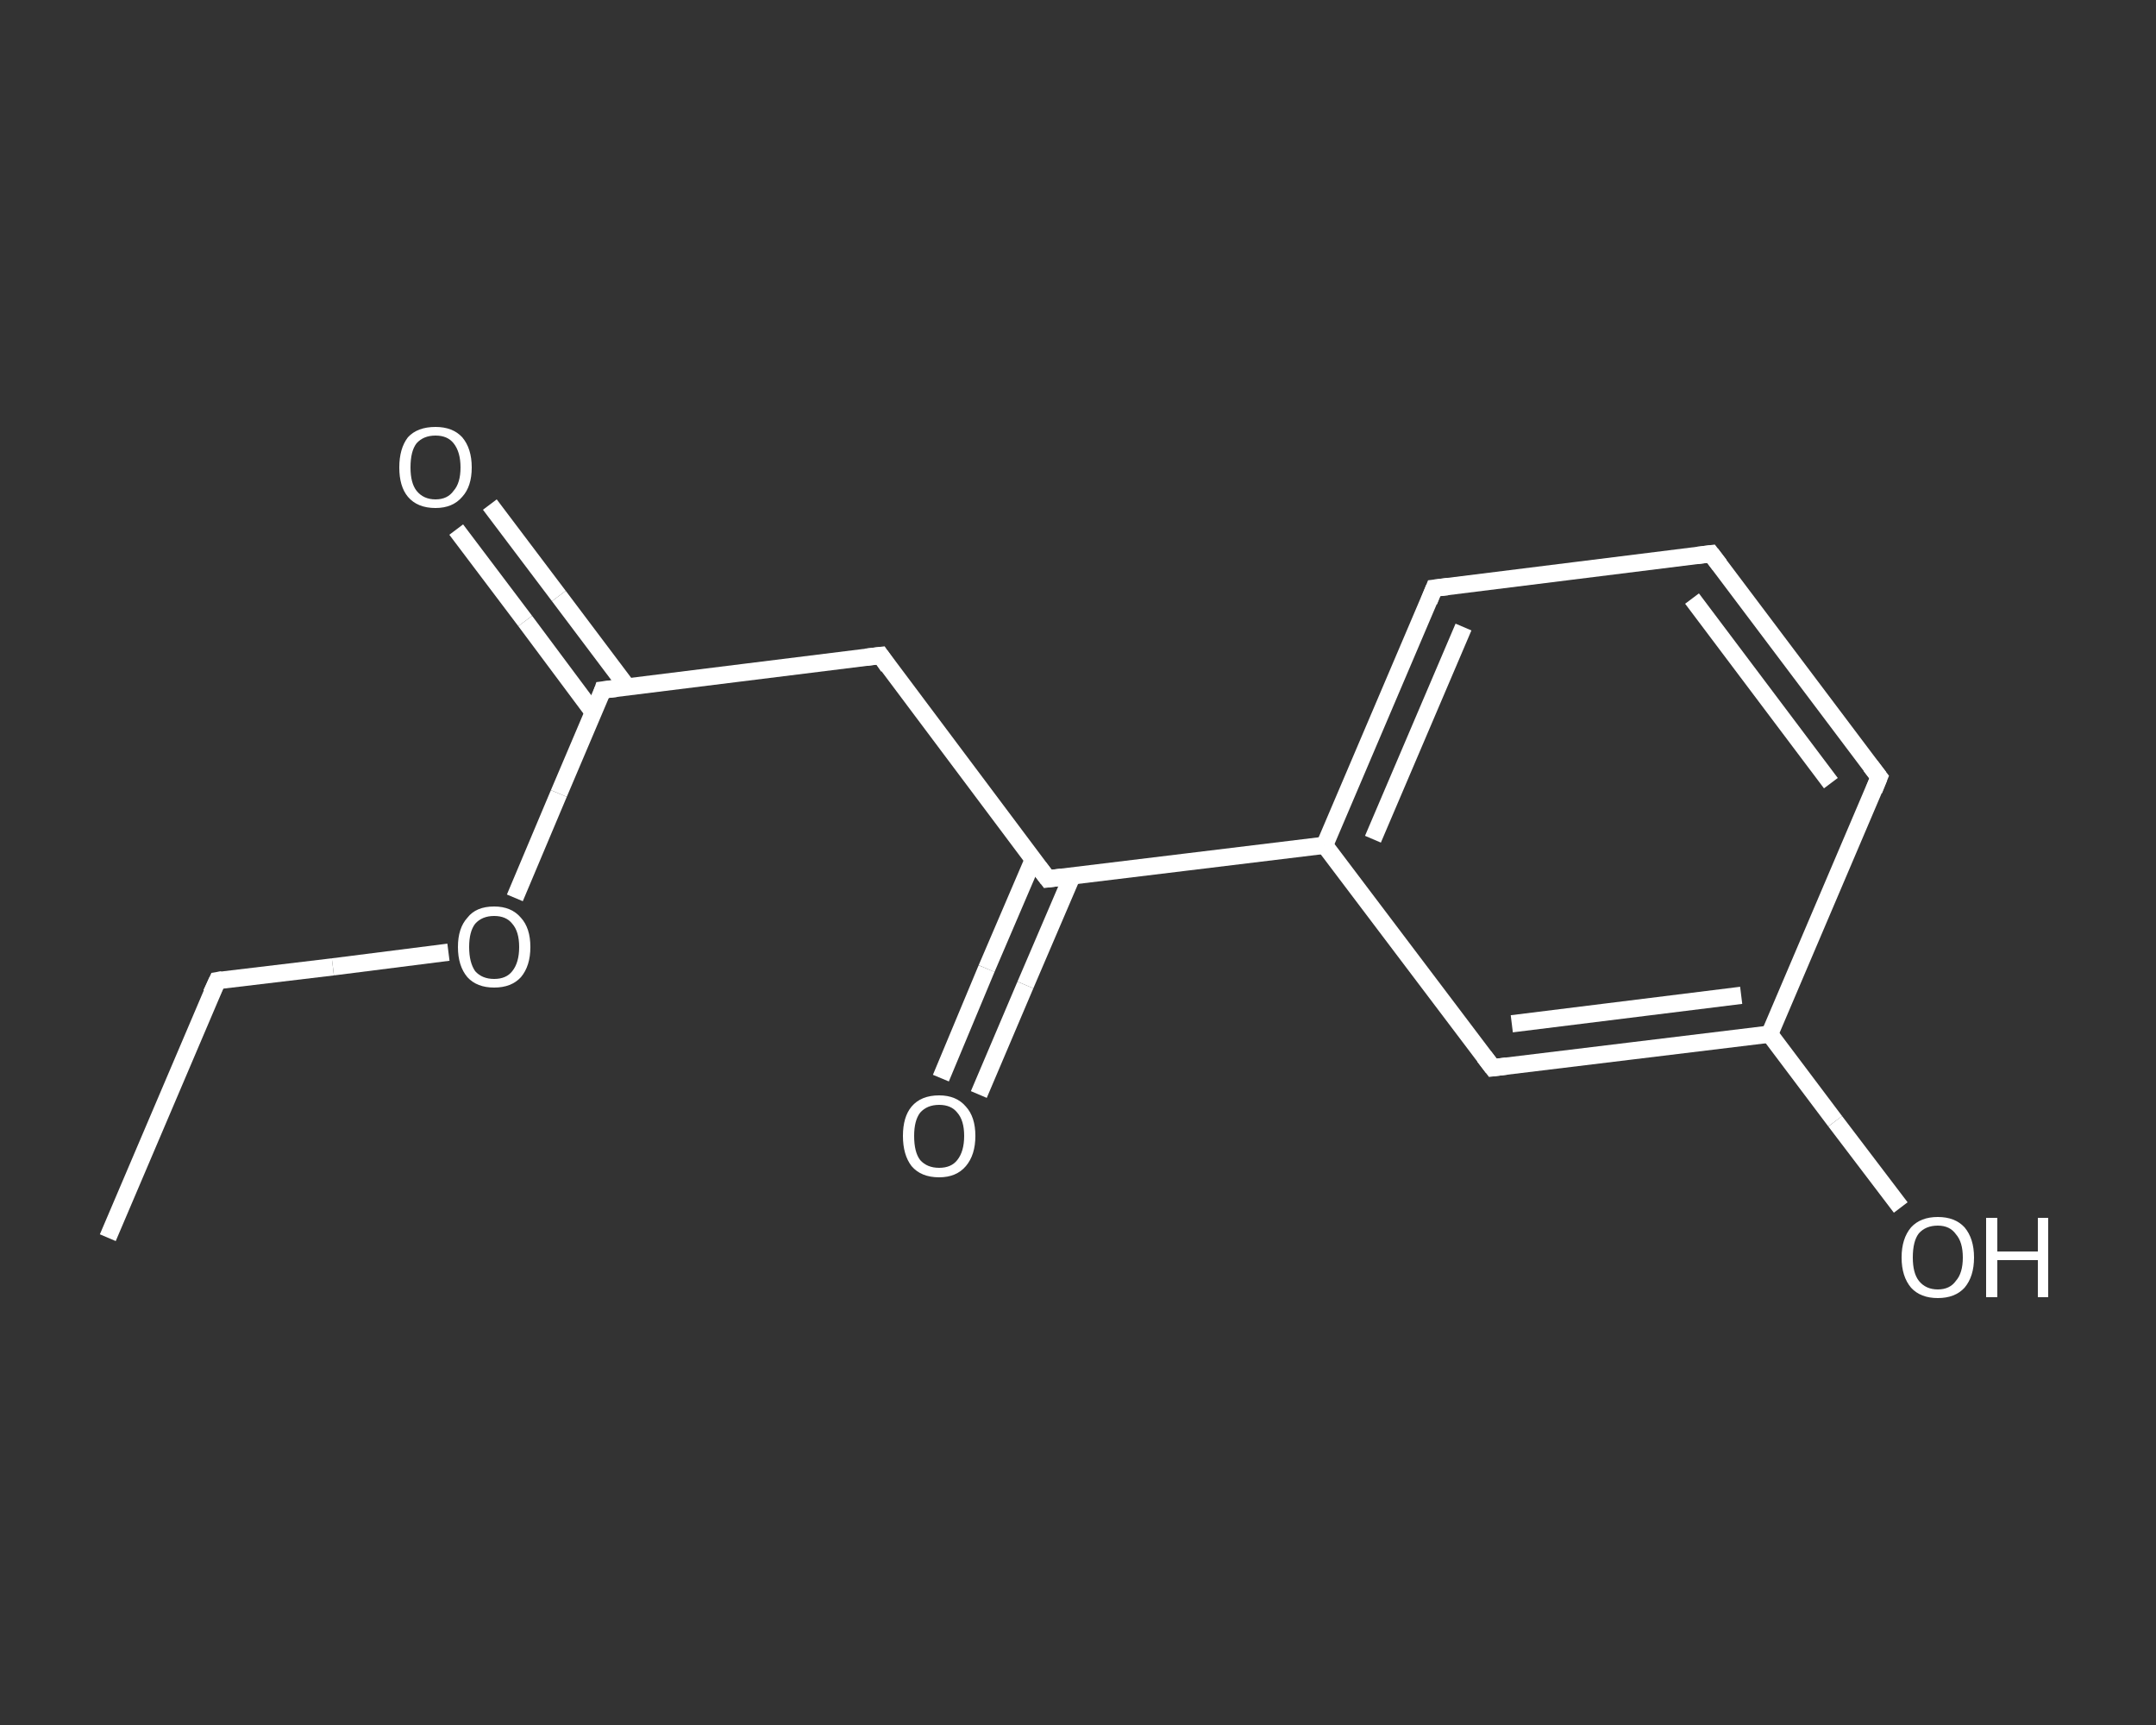 <?xml version='1.0' encoding='iso-8859-1'?>
<svg version='1.1' baseProfile='full'
              xmlns='http://www.w3.org/2000/svg'
                      xmlns:rdkit='http://www.rdkit.org/xml'
                      xmlns:xlink='http://www.w3.org/1999/xlink'
                  xml:space='preserve'
width='250px' height='200px' viewBox='0 0 250 200'>
<rect x="0" y="0" width="250" height="200" fill="#333333" stroke="none"/>
<!-- END OF HEADER -->
<rect style='opacity:1.0;fill:transparent;stroke:none' width='250.0' height='200.0' x='0.0' y='0.0'> </rect>
<path class='bond-0 atom-0 atom-1' d='M 12.5,143.5 L 25.2,113.7' style='fill:none;fill-rule:evenodd;stroke:#FFFFFF;stroke-width:2.0px;stroke-linecap:butt;stroke-linejoin:miter;stroke-opacity:1' />
<path class='bond-1 atom-1 atom-2' d='M 25.2,113.7 L 38.6,112.1' style='fill:none;fill-rule:evenodd;stroke:#FFFFFF;stroke-width:2.0px;stroke-linecap:butt;stroke-linejoin:miter;stroke-opacity:1' />
<path class='bond-1 atom-1 atom-2' d='M 38.6,112.1 L 52.0,110.4' style='fill:none;fill-rule:evenodd;stroke:#FFFFFF;stroke-width:2.0px;stroke-linecap:butt;stroke-linejoin:miter;stroke-opacity:1' />
<path class='bond-2 atom-2 atom-3' d='M 59.7,104.1 L 64.8,92.0' style='fill:none;fill-rule:evenodd;stroke:#FFFFFF;stroke-width:2.0px;stroke-linecap:butt;stroke-linejoin:miter;stroke-opacity:1' />
<path class='bond-2 atom-2 atom-3' d='M 64.8,92.0 L 69.9,80.0' style='fill:none;fill-rule:evenodd;stroke:#FFFFFF;stroke-width:2.0px;stroke-linecap:butt;stroke-linejoin:miter;stroke-opacity:1' />
<path class='bond-3 atom-3 atom-4' d='M 72.7,79.6 L 64.8,69.1' style='fill:none;fill-rule:evenodd;stroke:#FFFFFF;stroke-width:2.0px;stroke-linecap:butt;stroke-linejoin:miter;stroke-opacity:1' />
<path class='bond-3 atom-3 atom-4' d='M 64.8,69.1 L 56.8,58.5' style='fill:none;fill-rule:evenodd;stroke:#FFFFFF;stroke-width:2.0px;stroke-linecap:butt;stroke-linejoin:miter;stroke-opacity:1' />
<path class='bond-3 atom-3 atom-4' d='M 68.8,82.6 L 60.9,72.0' style='fill:none;fill-rule:evenodd;stroke:#FFFFFF;stroke-width:2.0px;stroke-linecap:butt;stroke-linejoin:miter;stroke-opacity:1' />
<path class='bond-3 atom-3 atom-4' d='M 60.9,72.0 L 52.9,61.4' style='fill:none;fill-rule:evenodd;stroke:#FFFFFF;stroke-width:2.0px;stroke-linecap:butt;stroke-linejoin:miter;stroke-opacity:1' />
<path class='bond-4 atom-3 atom-5' d='M 69.9,80.0 L 102.1,76.0' style='fill:none;fill-rule:evenodd;stroke:#FFFFFF;stroke-width:2.0px;stroke-linecap:butt;stroke-linejoin:miter;stroke-opacity:1' />
<path class='bond-5 atom-5 atom-6' d='M 102.1,76.0 L 121.5,101.9' style='fill:none;fill-rule:evenodd;stroke:#FFFFFF;stroke-width:2.0px;stroke-linecap:butt;stroke-linejoin:miter;stroke-opacity:1' />
<path class='bond-6 atom-6 atom-7' d='M 119.8,99.7 L 114.4,112.3' style='fill:none;fill-rule:evenodd;stroke:#FFFFFF;stroke-width:2.0px;stroke-linecap:butt;stroke-linejoin:miter;stroke-opacity:1' />
<path class='bond-6 atom-6 atom-7' d='M 114.4,112.3 L 109.1,125.0' style='fill:none;fill-rule:evenodd;stroke:#FFFFFF;stroke-width:2.0px;stroke-linecap:butt;stroke-linejoin:miter;stroke-opacity:1' />
<path class='bond-6 atom-6 atom-7' d='M 124.3,101.6 L 118.9,114.2' style='fill:none;fill-rule:evenodd;stroke:#FFFFFF;stroke-width:2.0px;stroke-linecap:butt;stroke-linejoin:miter;stroke-opacity:1' />
<path class='bond-6 atom-6 atom-7' d='M 118.9,114.2 L 113.5,126.9' style='fill:none;fill-rule:evenodd;stroke:#FFFFFF;stroke-width:2.0px;stroke-linecap:butt;stroke-linejoin:miter;stroke-opacity:1' />
<path class='bond-7 atom-6 atom-8' d='M 121.5,101.9 L 153.6,98.0' style='fill:none;fill-rule:evenodd;stroke:#FFFFFF;stroke-width:2.0px;stroke-linecap:butt;stroke-linejoin:miter;stroke-opacity:1' />
<path class='bond-8 atom-8 atom-9' d='M 153.6,98.0 L 166.3,68.2' style='fill:none;fill-rule:evenodd;stroke:#FFFFFF;stroke-width:2.0px;stroke-linecap:butt;stroke-linejoin:miter;stroke-opacity:1' />
<path class='bond-8 atom-8 atom-9' d='M 159.2,97.3 L 169.7,72.7' style='fill:none;fill-rule:evenodd;stroke:#FFFFFF;stroke-width:2.0px;stroke-linecap:butt;stroke-linejoin:miter;stroke-opacity:1' />
<path class='bond-9 atom-9 atom-10' d='M 166.3,68.2 L 198.4,64.2' style='fill:none;fill-rule:evenodd;stroke:#FFFFFF;stroke-width:2.0px;stroke-linecap:butt;stroke-linejoin:miter;stroke-opacity:1' />
<path class='bond-10 atom-10 atom-11' d='M 198.4,64.2 L 217.9,90.1' style='fill:none;fill-rule:evenodd;stroke:#FFFFFF;stroke-width:2.0px;stroke-linecap:butt;stroke-linejoin:miter;stroke-opacity:1' />
<path class='bond-10 atom-10 atom-11' d='M 196.2,69.4 L 212.3,90.8' style='fill:none;fill-rule:evenodd;stroke:#FFFFFF;stroke-width:2.0px;stroke-linecap:butt;stroke-linejoin:miter;stroke-opacity:1' />
<path class='bond-11 atom-11 atom-12' d='M 217.9,90.1 L 205.2,119.9' style='fill:none;fill-rule:evenodd;stroke:#FFFFFF;stroke-width:2.0px;stroke-linecap:butt;stroke-linejoin:miter;stroke-opacity:1' />
<path class='bond-12 atom-12 atom-13' d='M 205.2,119.9 L 212.8,130.0' style='fill:none;fill-rule:evenodd;stroke:#FFFFFF;stroke-width:2.0px;stroke-linecap:butt;stroke-linejoin:miter;stroke-opacity:1' />
<path class='bond-12 atom-12 atom-13' d='M 212.8,130.0 L 220.4,140.0' style='fill:none;fill-rule:evenodd;stroke:#FFFFFF;stroke-width:2.0px;stroke-linecap:butt;stroke-linejoin:miter;stroke-opacity:1' />
<path class='bond-13 atom-12 atom-14' d='M 205.2,119.9 L 173.1,123.8' style='fill:none;fill-rule:evenodd;stroke:#FFFFFF;stroke-width:2.0px;stroke-linecap:butt;stroke-linejoin:miter;stroke-opacity:1' />
<path class='bond-13 atom-12 atom-14' d='M 201.9,115.4 L 175.3,118.7' style='fill:none;fill-rule:evenodd;stroke:#FFFFFF;stroke-width:2.0px;stroke-linecap:butt;stroke-linejoin:miter;stroke-opacity:1' />
<path class='bond-14 atom-14 atom-8' d='M 173.1,123.8 L 153.6,98.0' style='fill:none;fill-rule:evenodd;stroke:#FFFFFF;stroke-width:2.0px;stroke-linecap:butt;stroke-linejoin:miter;stroke-opacity:1' />
<path d='M 24.5,115.2 L 25.2,113.7 L 25.8,113.6' style='fill:none;stroke:#FFFFFF;stroke-width:2.0px;stroke-linecap:butt;stroke-linejoin:miter;stroke-opacity:1;' />
<path d='M 69.7,80.6 L 69.9,80.0 L 71.5,79.8' style='fill:none;stroke:#FFFFFF;stroke-width:2.0px;stroke-linecap:butt;stroke-linejoin:miter;stroke-opacity:1;' />
<path d='M 100.4,76.2 L 102.1,76.0 L 103.0,77.3' style='fill:none;stroke:#FFFFFF;stroke-width:2.0px;stroke-linecap:butt;stroke-linejoin:miter;stroke-opacity:1;' />
<path d='M 120.5,100.6 L 121.5,101.9 L 123.1,101.7' style='fill:none;stroke:#FFFFFF;stroke-width:2.0px;stroke-linecap:butt;stroke-linejoin:miter;stroke-opacity:1;' />
<path d='M 165.7,69.7 L 166.3,68.2 L 167.9,68.0' style='fill:none;stroke:#FFFFFF;stroke-width:2.0px;stroke-linecap:butt;stroke-linejoin:miter;stroke-opacity:1;' />
<path d='M 196.8,64.4 L 198.4,64.2 L 199.4,65.5' style='fill:none;stroke:#FFFFFF;stroke-width:2.0px;stroke-linecap:butt;stroke-linejoin:miter;stroke-opacity:1;' />
<path d='M 216.9,88.8 L 217.9,90.1 L 217.3,91.6' style='fill:none;stroke:#FFFFFF;stroke-width:2.0px;stroke-linecap:butt;stroke-linejoin:miter;stroke-opacity:1;' />
<path d='M 174.7,123.6 L 173.1,123.8 L 172.1,122.5' style='fill:none;stroke:#FFFFFF;stroke-width:2.0px;stroke-linecap:butt;stroke-linejoin:miter;stroke-opacity:1;' />
<path class='atom-2' d='M 53.1 109.8
Q 53.1 107.6, 54.2 106.4
Q 55.2 105.1, 57.3 105.1
Q 59.3 105.1, 60.4 106.4
Q 61.5 107.6, 61.5 109.8
Q 61.5 112.0, 60.4 113.3
Q 59.3 114.5, 57.3 114.5
Q 55.3 114.5, 54.2 113.3
Q 53.1 112.0, 53.1 109.8
M 57.3 113.5
Q 58.7 113.5, 59.4 112.6
Q 60.2 111.6, 60.2 109.8
Q 60.2 108.0, 59.4 107.1
Q 58.7 106.2, 57.3 106.2
Q 55.9 106.2, 55.1 107.1
Q 54.4 108.0, 54.4 109.8
Q 54.4 111.6, 55.1 112.6
Q 55.9 113.5, 57.3 113.5
' fill='#FFFFFF'/>
<path class='atom-4' d='M 46.3 54.2
Q 46.3 52.0, 47.3 50.7
Q 48.4 49.5, 50.5 49.5
Q 52.5 49.5, 53.6 50.7
Q 54.7 52.0, 54.7 54.2
Q 54.7 56.4, 53.6 57.6
Q 52.5 58.9, 50.5 58.9
Q 48.4 58.9, 47.3 57.6
Q 46.3 56.4, 46.3 54.2
M 50.5 57.9
Q 51.9 57.9, 52.6 56.9
Q 53.4 56.0, 53.4 54.2
Q 53.4 52.4, 52.6 51.4
Q 51.9 50.5, 50.5 50.5
Q 49.1 50.5, 48.3 51.4
Q 47.6 52.3, 47.6 54.2
Q 47.6 56.0, 48.3 56.9
Q 49.1 57.9, 50.5 57.9
' fill='#FFFFFF'/>
<path class='atom-7' d='M 104.7 131.7
Q 104.7 129.5, 105.7 128.3
Q 106.8 127.0, 108.9 127.0
Q 110.9 127.0, 112.0 128.3
Q 113.1 129.5, 113.1 131.7
Q 113.1 133.9, 112.0 135.2
Q 110.9 136.5, 108.9 136.5
Q 106.8 136.5, 105.7 135.2
Q 104.7 133.9, 104.7 131.7
M 108.9 135.4
Q 110.3 135.4, 111.0 134.5
Q 111.8 133.5, 111.8 131.7
Q 111.8 129.9, 111.0 129.0
Q 110.3 128.1, 108.9 128.1
Q 107.5 128.1, 106.7 129.0
Q 106.0 129.9, 106.0 131.7
Q 106.0 133.6, 106.7 134.5
Q 107.5 135.4, 108.9 135.4
' fill='#FFFFFF'/>
<path class='atom-13' d='M 220.5 145.8
Q 220.5 143.6, 221.6 142.3
Q 222.7 141.1, 224.7 141.1
Q 226.7 141.1, 227.8 142.3
Q 228.9 143.6, 228.9 145.8
Q 228.9 148.0, 227.8 149.3
Q 226.7 150.5, 224.7 150.5
Q 222.7 150.5, 221.6 149.3
Q 220.5 148.0, 220.5 145.8
M 224.7 149.5
Q 226.1 149.5, 226.8 148.5
Q 227.6 147.6, 227.6 145.8
Q 227.6 144.0, 226.8 143.1
Q 226.1 142.1, 224.7 142.1
Q 223.3 142.1, 222.5 143.0
Q 221.8 143.9, 221.8 145.8
Q 221.8 147.6, 222.5 148.5
Q 223.3 149.5, 224.7 149.5
' fill='#FFFFFF'/>
<path class='atom-13' d='M 230.3 141.2
L 231.6 141.2
L 231.6 145.1
L 236.3 145.1
L 236.3 141.2
L 237.5 141.2
L 237.5 150.4
L 236.3 150.4
L 236.3 146.1
L 231.6 146.1
L 231.6 150.4
L 230.3 150.4
L 230.3 141.2
' fill='#FFFFFF'/>
</svg>
